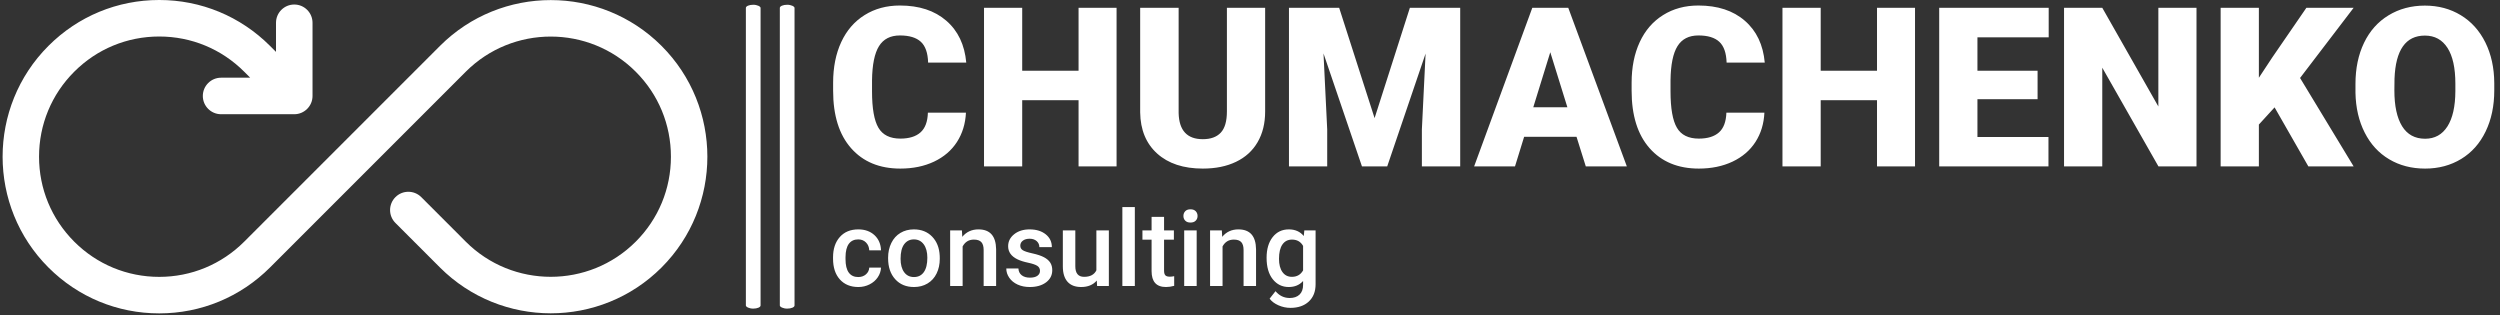 <svg xmlns="http://www.w3.org/2000/svg" version="1.1" xmlns:xlink="http://www.w3.org/1999/xlink" xmlns:svgjs="http://svgjs.dev/svgjs" width="1000" height="126" viewBox="0 0 1000 126"><rect x="0" y="0" width="1000" height="126" fill="#333333" stroke="none"/><g transform="matrix(1,0,0,1,-0.606,-0.323)"><svg viewBox="0 0 396 50" data-background-color="#11161d" preserveAspectRatio="xMidYMid meet" height="126" width="1000" xmlns="http://www.w3.org/2000/svg" xmlns:xlink="http://www.w3.org/1999/xlink"><g id="tight-bounds" transform="matrix(1,0,0,1,0.24,0.128)"><svg viewBox="0 0 395.52 49.744" height="49.744" width="395.52"><g><svg viewBox="0 0 593.222 74.609" height="49.744" width="395.52"><g><rect width="3.501" height="72.341" x="176.952" y="1.134" fill="#ffffff" opacity="1" stroke-width="0" stroke="transparent" fill-opacity="1" class="rect-o-0" data-fill-palette-color="primary" rx="1%" id="o-0" data-palette-color="#ffffff"></rect></g><g><rect width="3.501" height="72.341" x="185.036" y="1.134" fill="#ffffff" opacity="1" stroke-width="0" stroke="transparent" fill-opacity="1" class="rect-o-1" data-fill-palette-color="primary" rx="1%" id="o-1" data-palette-color="#ffffff"></rect></g><g transform="matrix(1,0,0,1,197.702,1.314)"><svg viewBox="0 0 395.52 71.981" height="71.981" width="395.52"><g id="textblocktransform"><svg viewBox="0 0 395.52 71.981" height="71.981" width="395.52" id="textblock"><g><svg viewBox="0 0 395.52 38.823" height="38.823" width="395.52"><g transform="matrix(1,0,0,1,0,0)"><svg width="395.52" viewBox="1.68 -36.06 372.32 36.55" height="38.823" data-palette-color="#ffffff"><path d="M22.92-12.04L31.45-12.04Q31.27-8.33 29.44-5.48 27.61-2.64 24.3-1.07 21 0.49 16.75 0.49L16.75 0.49Q9.74 0.49 5.71-4.08 1.68-8.64 1.68-16.97L1.68-16.97 1.68-18.73Q1.68-23.95 3.5-27.87 5.32-31.79 8.74-33.92 12.16-36.06 16.65-36.06L16.65-36.06Q23.12-36.06 27.05-32.65 30.98-29.25 31.52-23.27L31.52-23.27 22.97-23.27Q22.88-26.51 21.34-27.93 19.8-29.35 16.65-29.35L16.65-29.35Q13.45-29.35 11.96-26.95 10.47-24.56 10.4-19.31L10.4-19.31 10.4-16.8Q10.4-11.11 11.83-8.67 13.26-6.23 16.75-6.23L16.75-6.23Q19.7-6.23 21.26-7.62 22.83-9.01 22.92-12.04L22.92-12.04ZM65.21-35.55L65.21 0 56.69 0 56.69-14.84 44.06-14.84 44.06 0 35.5 0 35.5-35.55 44.06-35.55 44.06-21.44 56.69-21.44 56.69-35.55 65.21-35.55ZM89.94-35.55L98.51-35.55 98.51-12.28Q98.51-8.33 96.82-5.43 95.14-2.54 91.99-1.03 88.84 0.49 84.54 0.49L84.54 0.49Q78.05 0.49 74.31-2.88 70.58-6.25 70.5-12.11L70.5-12.11 70.5-35.55 79.12-35.55 79.12-11.94Q79.27-6.1 84.54-6.1L84.54-6.1Q87.2-6.1 88.57-7.57 89.94-9.03 89.94-12.33L89.94-12.33 89.94-35.55ZM103.85-35.55L115.1-35.55 123.04-10.82 130.95-35.55 142.23-35.55 142.23 0 133.64 0 133.64-8.3 134.47-25.29 125.87 0 120.21 0 111.59-25.32 112.42-8.3 112.42 0 103.85 0 103.85-35.55ZM170.38 0L168.3-6.64 156.56-6.64 154.51 0 145.35 0 158.39-35.55 166.45-35.55 179.58 0 170.38 0ZM162.42-25.59L158.61-13.26 166.25-13.26 162.42-25.59ZM201.89-12.04L210.41-12.04Q210.24-8.33 208.41-5.48 206.58-2.64 203.27-1.07 199.96 0.49 195.72 0.49L195.72 0.49Q188.71 0.49 184.68-4.08 180.65-8.64 180.65-16.97L180.65-16.97 180.65-18.73Q180.65-23.95 182.47-27.87 184.29-31.79 187.71-33.92 191.13-36.06 195.62-36.06L195.62-36.06Q202.09-36.06 206.02-32.65 209.95-29.25 210.49-23.27L210.49-23.27 201.94-23.27Q201.84-26.51 200.3-27.93 198.77-29.35 195.62-29.35L195.62-29.35Q192.42-29.35 190.93-26.95 189.44-24.56 189.37-19.31L189.37-19.31 189.37-16.8Q189.37-11.11 190.8-8.67 192.22-6.23 195.72-6.23L195.72-6.23Q198.67-6.23 200.23-7.62 201.79-9.01 201.89-12.04L201.89-12.04ZM244.17-35.55L244.17 0 235.65 0 235.65-14.84 223.03-14.84 223.03 0 214.46 0 214.46-35.55 223.03-35.55 223.03-21.44 235.65-21.44 235.65-35.55 244.17-35.55ZM271.64-21.44L271.64-15.06 258.16-15.06 258.16-6.59 274.08-6.59 274.08 0 249.59 0 249.59-35.55 274.13-35.55 274.13-28.93 258.16-28.93 258.16-21.44 271.64-21.44ZM307.26-35.55L307.26 0 298.73 0 286.14-22.12 286.14 0 277.57 0 277.57-35.55 286.14-35.55 298.71-13.43 298.71-35.55 307.26-35.55ZM332.33 0L324.76-13.23 321.24-9.38 321.24 0 312.67 0 312.67-35.55 321.24-35.55 321.24-19.87 324.22-24.39 331.89-35.55 342.48-35.55 330.47-19.82 342.48 0 332.33 0ZM374-18.68L374-17.04Q374-11.84 372.07-7.84 370.14-3.83 366.59-1.67 363.04 0.49 358.5 0.49 353.95 0.49 350.44-1.6 346.92-3.69 344.96-7.57 342.99-11.45 342.89-16.48L342.89-16.48 342.89-18.48Q342.89-23.71 344.81-27.7 346.73-31.69 350.3-33.86 353.88-36.04 358.45-36.04L358.45-36.04Q362.96-36.04 366.5-33.89 370.04-31.74 372.01-27.77 373.97-23.8 374-18.68L374-18.68ZM365.28-16.89L365.28-18.53Q365.28-23.83 363.51-26.57 361.74-29.32 358.45-29.32L358.45-29.32Q352-29.32 351.64-19.65L351.64-19.65 351.61-17.04Q351.61-11.82 353.34-9.01 355.08-6.2 358.5-6.2L358.5-6.2Q361.74-6.2 363.5-8.96 365.26-11.72 365.28-16.89L365.28-16.89Z" opacity="1" transform="matrix(1,0,0,1,0,0)" fill="#ffffff" class="undefined-text-0" data-fill-palette-color="primary" id="text-0"></path></svg></g></svg></g><g transform="matrix(1,0,0,1,0,47.988)"><svg viewBox="0 0 114.889 23.993" height="23.993" width="114.889"><g transform="matrix(1,0,0,1,0,0)"><svg width="114.889" viewBox="1.93 -37.5 229.35 47.9" height="23.993" data-palette-color="#ffffff"><path d="M13.89-4.25L13.89-4.25Q16.11-4.25 17.58-5.54 19.04-6.84 19.14-8.74L19.14-8.74 24.73-8.74Q24.63-6.27 23.19-4.14 21.75-2 19.29-0.76 16.82 0.49 13.96 0.49L13.96 0.49Q8.42 0.49 5.18-3.1 1.93-6.69 1.93-13.01L1.93-13.01 1.93-13.62Q1.93-19.65 5.15-23.28 8.37-26.9 13.94-26.9L13.94-26.9Q18.65-26.9 21.62-24.16 24.58-21.41 24.73-16.94L24.73-16.94 19.14-16.94Q19.04-19.21 17.59-20.68 16.14-22.14 13.89-22.14L13.89-22.14Q11.01-22.14 9.45-20.06 7.89-17.97 7.86-13.72L7.86-13.72 7.86-12.77Q7.86-8.47 9.41-6.36 10.96-4.25 13.89-4.25ZM28.1-13.16L28.1-13.45Q28.1-17.33 29.64-20.45 31.17-23.56 33.96-25.23 36.74-26.9 40.35-26.9L40.35-26.9Q45.7-26.9 49.03-23.46 52.37-20.02 52.63-14.33L52.63-14.33 52.66-12.94Q52.66-9.03 51.16-5.96 49.66-2.88 46.86-1.2 44.06 0.49 40.4 0.49L40.4 0.49Q34.81 0.49 31.46-3.23 28.1-6.96 28.1-13.16L28.1-13.16ZM34.03-12.94L34.03-12.94Q34.03-8.86 35.72-6.56 37.4-4.25 40.4-4.25 43.41-4.25 45.08-6.59 46.75-8.94 46.75-13.45L46.75-13.45Q46.75-17.46 45.03-19.8 43.31-22.14 40.35-22.14L40.35-22.14Q37.45-22.14 35.74-19.84 34.03-17.53 34.03-12.94ZM57.59-26.42L63.18-26.42 63.35-23.36Q66.28-26.9 71.04-26.9L71.04-26.9Q79.29-26.9 79.44-17.46L79.44-17.46 79.44 0 73.51 0 73.51-17.11Q73.51-19.63 72.42-20.84 71.33-22.05 68.87-22.05L68.87-22.05Q65.28-22.05 63.52-18.8L63.52-18.8 63.52 0 57.59 0 57.59-26.42ZM100.29-7.18L100.29-7.18Q100.29-8.76 98.98-9.59 97.67-10.42 94.65-11.06 91.62-11.69 89.59-12.67L89.59-12.67Q85.15-14.82 85.15-18.9L85.15-18.9Q85.15-22.31 88.03-24.61 90.91-26.9 95.35-26.9L95.35-26.9Q100.09-26.9 103.01-24.56 105.93-22.22 105.93-18.48L105.93-18.48 99.99-18.48Q99.99-20.19 98.72-21.33 97.45-22.46 95.35-22.46L95.35-22.46Q93.4-22.46 92.17-21.56 90.93-20.65 90.93-19.14L90.93-19.14Q90.93-17.77 92.08-17.02 93.23-16.26 96.72-15.49 100.21-14.72 102.2-13.66 104.19-12.6 105.16-11.11 106.12-9.62 106.12-7.5L106.12-7.5Q106.12-3.93 103.17-1.72 100.21 0.49 95.43 0.49L95.43 0.49Q92.18 0.49 89.64-0.68 87.1-1.86 85.69-3.91 84.27-5.96 84.27-8.33L84.27-8.33 90.03-8.33Q90.15-6.23 91.62-5.09 93.08-3.96 95.5-3.96L95.5-3.96Q97.84-3.96 99.06-4.85 100.29-5.74 100.29-7.18ZM127.43 0L127.28-2.59Q124.67 0.49 119.86 0.49L119.86 0.49Q115.57 0.49 113.36-2.03 111.15-4.54 111.15-9.3L111.15-9.3 111.15-26.42 117.08-26.42 117.08-9.38Q117.08-4.35 121.25-4.35L121.25-4.35Q125.58-4.35 127.09-7.45L127.09-7.45 127.09-26.42 133.02-26.42 133.02 0 127.43 0ZM145.37-37.5L145.37 0 139.44 0 139.44-37.5 145.37-37.5ZM153.33-32.84L159.26-32.84 159.26-26.42 163.93-26.42 163.93-22.02 159.26-22.02 159.26-7.28Q159.26-5.76 159.86-5.09 160.46-4.42 162-4.42L162-4.42Q163.02-4.42 164.07-4.66L164.07-4.66 164.07-0.07Q162.05 0.49 160.17 0.49L160.17 0.49Q153.33 0.49 153.33-7.06L153.33-7.06 153.33-22.02 148.98-22.02 148.98-26.42 153.33-26.42 153.33-32.84ZM174.76-26.42L174.76 0 168.83 0 168.83-26.42 174.76-26.42ZM168.46-33.28L168.46-33.28Q168.46-34.64 169.33-35.55 170.2-36.45 171.81-36.45 173.42-36.45 174.3-35.55 175.18-34.64 175.18-33.28L175.18-33.28Q175.18-31.93 174.3-31.04 173.42-30.15 171.81-30.15 170.2-30.15 169.33-31.04 168.46-31.93 168.46-33.28ZM181.13-26.42L186.72-26.42 186.89-23.36Q189.82-26.9 194.58-26.9L194.58-26.9Q202.84-26.9 202.98-17.46L202.98-17.46 202.98 0 197.05 0 197.05-17.11Q197.05-19.63 195.96-20.84 194.88-22.05 192.41-22.05L192.41-22.05Q188.82-22.05 187.06-18.8L187.06-18.8 187.06 0 181.13 0 181.13-26.42ZM207.99-13.4L207.99-13.4Q207.99-19.56 210.88-23.23 213.77-26.9 218.56-26.9L218.56-26.9Q223.07-26.9 225.66-23.75L225.66-23.75 225.93-26.42 231.28-26.42 231.28-0.81Q231.28 4.39 228.04 7.4 224.81 10.4 219.31 10.4L219.31 10.4Q216.41 10.4 213.64 9.19 210.87 7.98 209.43 6.03L209.43 6.03 212.23 2.47Q214.97 5.71 218.97 5.71L218.97 5.71Q221.93 5.71 223.63 4.11 225.34 2.51 225.34-0.59L225.34-0.59 225.34-2.37Q222.78 0.49 218.51 0.49L218.51 0.49Q213.87 0.49 210.93-3.2 207.99-6.88 207.99-13.4ZM213.89-12.89L213.89-12.89Q213.89-8.91 215.52-6.63 217.14-4.35 220.02-4.35L220.02-4.35Q223.61-4.35 225.34-7.42L225.34-7.42 225.34-19.04Q223.66-22.05 220.07-22.05L220.07-22.05Q217.14-22.05 215.52-19.73 213.89-17.41 213.89-12.89Z" opacity="1" transform="matrix(1,0,0,1,0,0)" fill="#ffffff" class="undefined-text-1" data-fill-palette-color="secondary" id="text-1"></path></svg></g></svg></g></svg></g></svg></g><g><svg viewBox="0 0 167.787 74.609" height="74.609" width="167.787"><g><svg xmlns="http://www.w3.org/2000/svg" xmlns:xlink="http://www.w3.org/1999/xlink" version="1.1" x="0" y="0" viewBox="4.999 29.99 90.001 40.02" enable-background="new 0 0 100 100" xml:space="preserve" height="74.609" width="167.787" class="icon-icon-0" data-fill-palette-color="accent" id="icon-0"><g fill="#ffffff" data-fill-palette-color="accent"><g fill="#ffffff" data-fill-palette-color="accent"><path d="M89.149 64.149C85.25 68.047 80.125 70.001 75 70.001c-5.125 0-10.25-1.954-14.149-5.852-0.131-0.131-0.634-0.634-0.765-0.765l-4.924-4.925c-0.909-0.909-0.909-2.383 0.005-3.297 0.909-0.909 2.383-0.909 3.297 0l4.924 4.925c0.131 0.135 0.63 0.634 0.76 0.765 5.983 5.983 15.72 5.983 21.703 0 2.901-2.901 4.495-6.752 4.495-10.852s-1.595-7.956-4.495-10.852c-5.983-5.983-15.72-5.983-21.703 0l-25 25C35.366 67.926 30.344 70.01 25 70.01c-5.344 0-10.371-2.084-14.149-5.862-7.802-7.802-7.802-20.495 0-28.297C14.629 32.069 19.656 29.99 25 29.99c5.344 0 10.367 2.08 14.149 5.862 0.093 0.093 0.457 0.457 0.55 0.55l0.214 0.214V32.9c0-1.287 1.045-2.332 2.332-2.332 1.287 0 2.332 1.045 2.332 2.332v9.345c0 1.287-1.045 2.332-2.332 2.332H32.9c-1.287 0-2.332-1.045-2.332-2.332 0-1.287 1.045-2.332 2.332-2.332h3.717l-0.214-0.215c-0.098-0.093-0.457-0.457-0.55-0.55-2.901-2.901-6.753-4.495-10.852-4.495-4.099 0-7.956 1.595-10.852 4.495C11.248 42.044 9.653 45.901 9.653 50s1.595 7.951 4.495 10.852c2.896 2.896 6.752 4.495 10.852 4.495 4.099 0 7.951-1.6 10.852-4.495l25-25c7.802-7.802 20.495-7.802 28.297 0S96.95 56.347 89.149 64.149z" fill="#ffffff" data-fill-palette-color="accent"></path></g></g></svg></g></svg></g></svg></g><defs></defs></svg><rect width="395.52" height="49.744" fill="none" stroke="none" visibility="hidden"></rect></g></svg></g></svg>